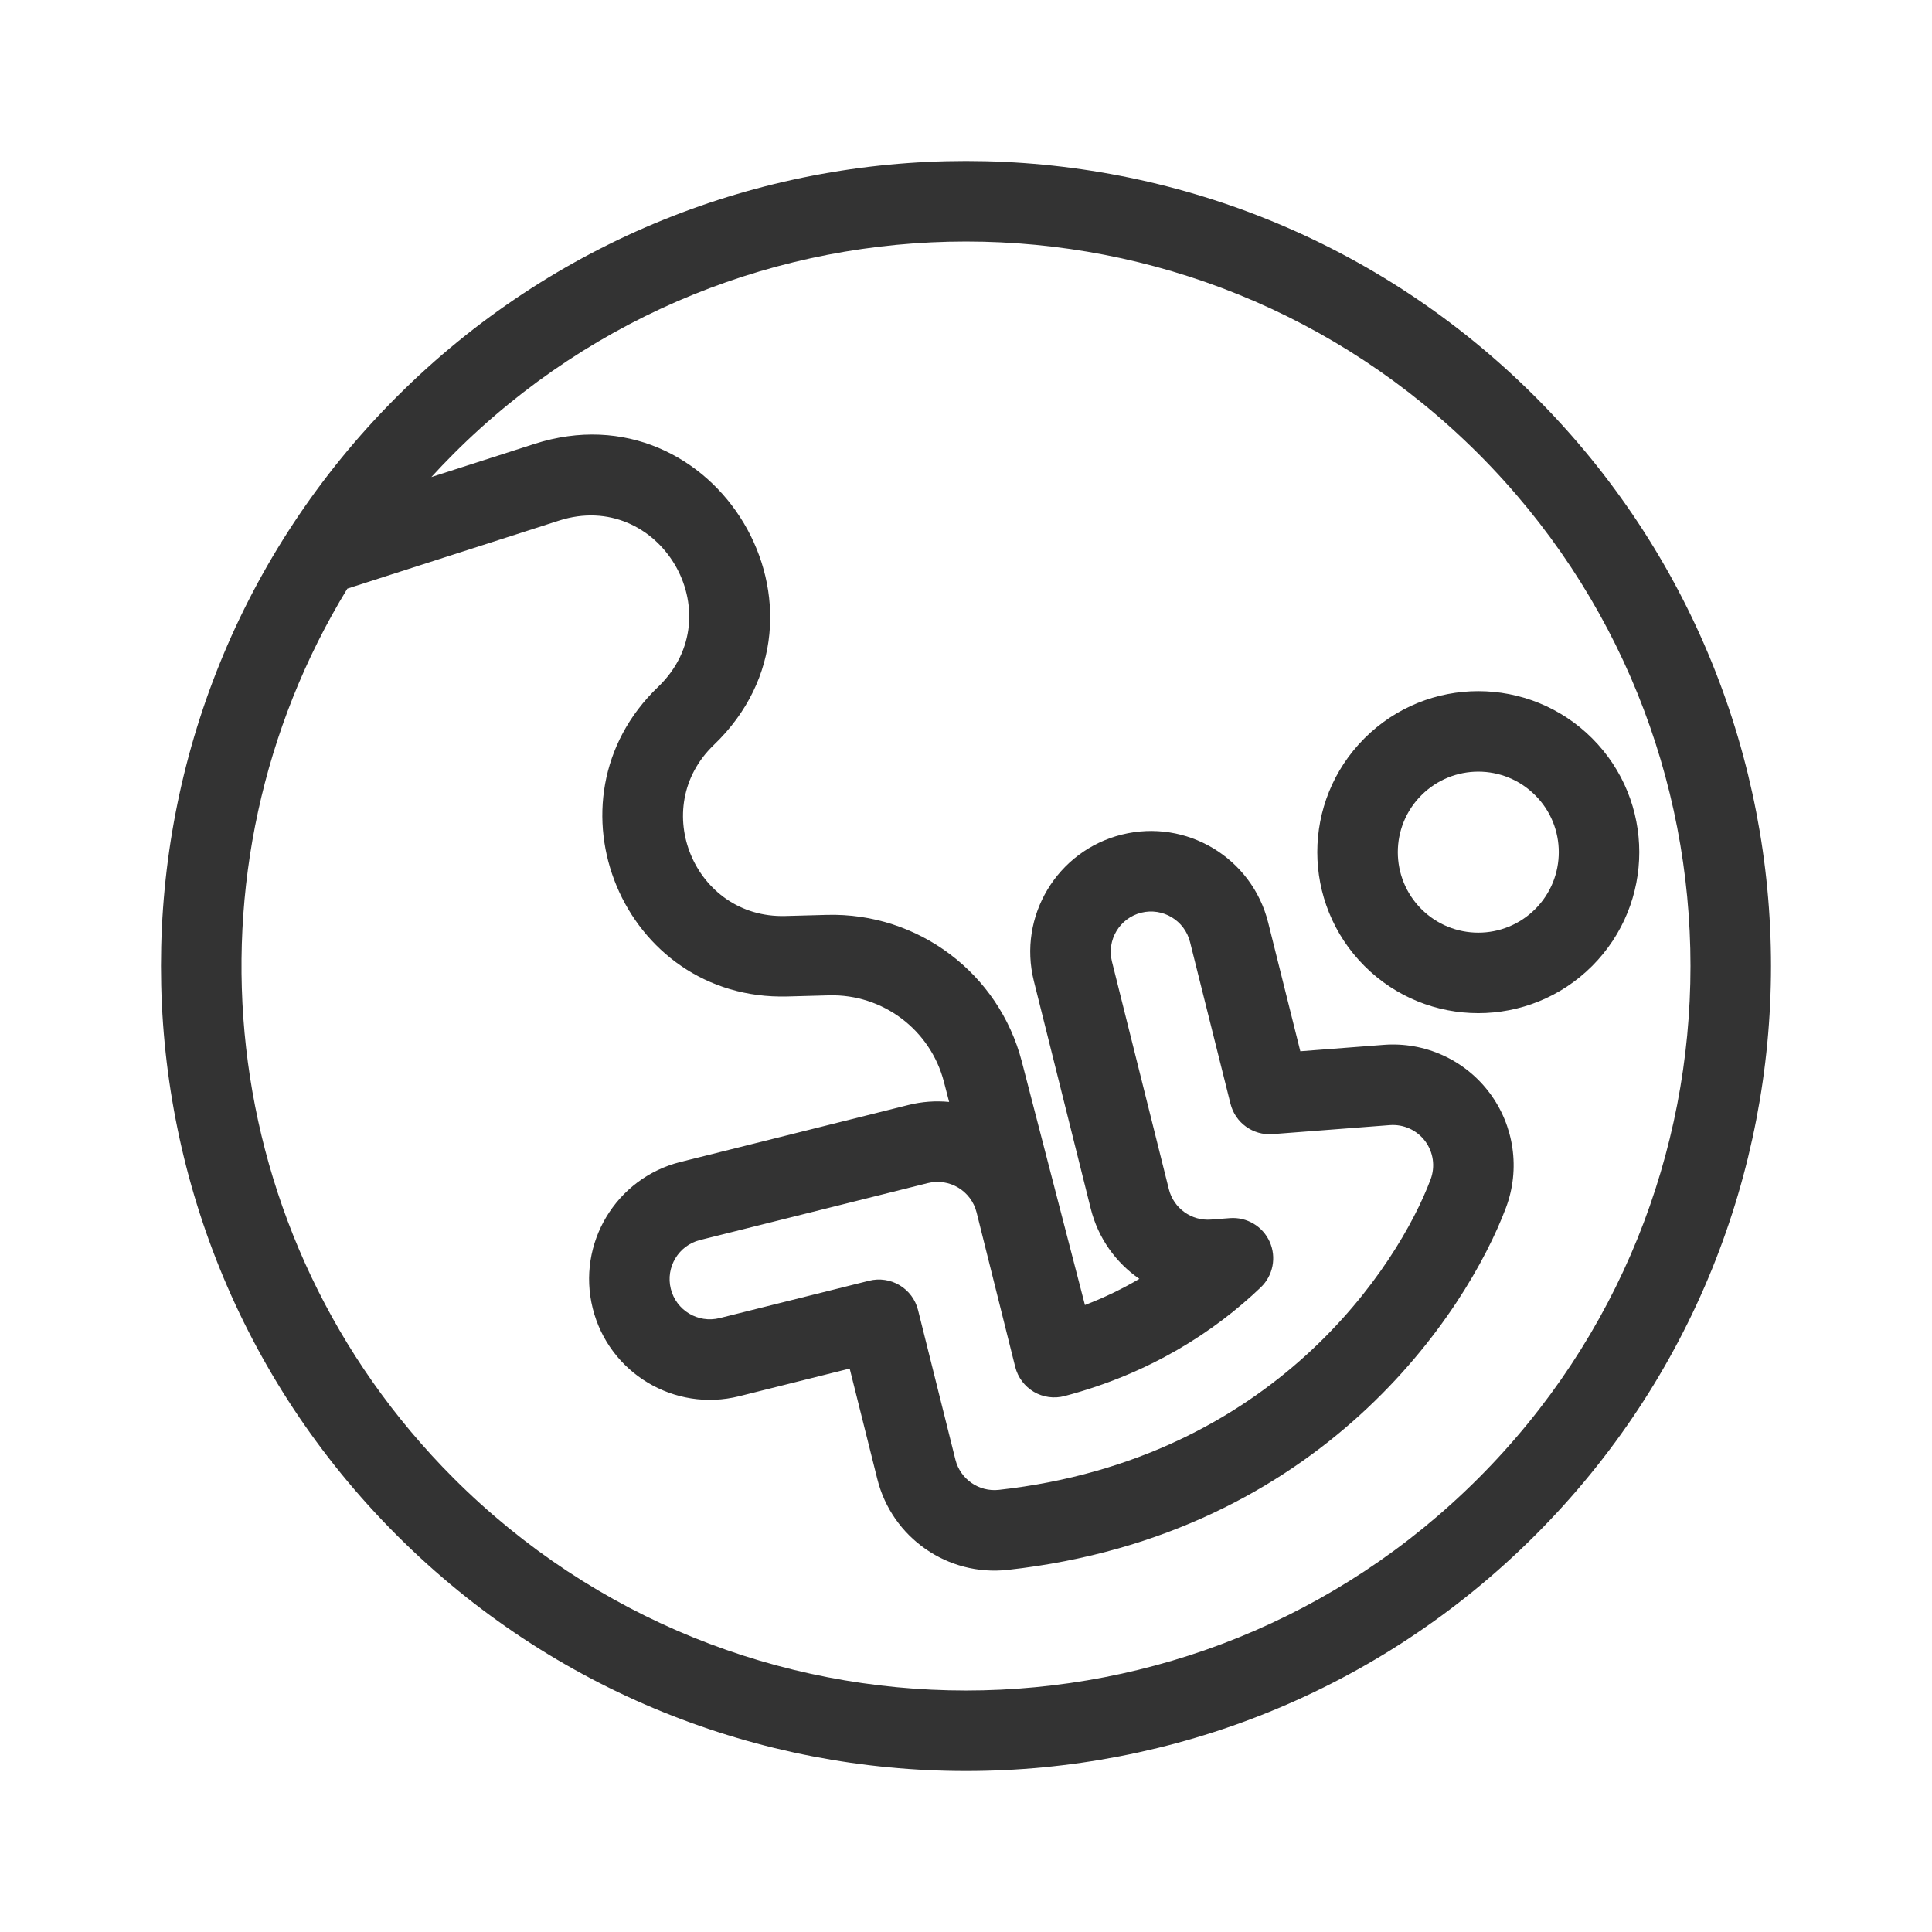 <svg width="800px" height="800px" viewBox="0 0 48 48" fill="none" xmlns="http://www.w3.org/2000/svg">
  <g clip-path="url(#clip0)">
    <path fill-rule="evenodd" clip-rule="evenodd" d="M36.728 36.728C29.698 43.758 18.302 43.758 11.272 36.728C5.275 30.731 4.394 21.555 8.63 14.624L13.886 12.935C16.378 12.133 18.239 15.254 16.35 17.066C13.402 19.893 15.48 24.868 19.564 24.757L20.597 24.729C21.932 24.693 23.116 25.584 23.451 26.877L23.581 27.377C23.249 27.345 22.907 27.368 22.565 27.454L16.908 28.868C15.301 29.27 14.324 30.898 14.726 32.506C15.127 34.113 16.756 35.091 18.364 34.689L21.11 34.002L21.797 36.748C22.161 38.205 23.546 39.168 25.038 39.003C32.858 38.134 36.444 32.593 37.416 30.003C37.775 29.044 37.62 27.967 37.005 27.148C36.389 26.328 35.398 25.88 34.377 25.959L32.306 26.118L31.507 22.919C31.105 21.312 29.476 20.334 27.869 20.736C26.261 21.138 25.284 22.767 25.686 24.374L27.1 30.031C27.283 30.762 27.723 31.37 28.307 31.773C27.898 32.014 27.448 32.234 26.955 32.423L25.387 26.375C24.818 24.18 22.809 22.669 20.543 22.73L19.509 22.758C17.254 22.819 16.106 20.071 17.734 18.509C21.155 15.228 17.786 9.58 13.274 11.03L10.717 11.852C10.897 11.656 11.082 11.462 11.272 11.272C18.302 4.243 29.698 4.243 36.728 11.272C43.757 18.302 43.757 29.699 36.728 36.728ZM38.142 38.142C30.332 45.953 17.668 45.953 9.858 38.142C2.047 30.332 2.047 17.668 9.858 9.858C17.668 2.047 30.332 2.047 38.142 9.858C45.953 17.668 45.953 30.332 38.142 38.142ZM38.142 22.586C37.361 23.367 36.095 23.367 35.314 22.586C34.533 21.805 34.533 20.538 35.314 19.758C36.095 18.976 37.361 18.976 38.142 19.758C38.923 20.538 38.923 21.805 38.142 22.586ZM39.556 24C37.994 25.562 35.462 25.562 33.9 24C32.337 22.438 32.337 19.905 33.9 18.343C35.462 16.781 37.994 16.781 39.556 18.343C41.118 19.905 41.118 22.438 39.556 24ZM35.406 28.349C35.201 28.076 34.87 27.927 34.53 27.953L31.618 28.177C31.131 28.214 30.689 27.895 30.571 27.422L29.566 23.404C29.432 22.868 28.889 22.543 28.354 22.676C27.818 22.81 27.492 23.353 27.626 23.889L29.04 29.546C29.159 30.019 29.601 30.338 30.087 30.3L30.556 30.264C30.978 30.232 31.374 30.468 31.546 30.854C31.718 31.24 31.629 31.692 31.324 31.984C30.175 33.082 28.579 34.123 26.448 34.685C26.189 34.753 25.914 34.715 25.684 34.579C25.454 34.443 25.288 34.22 25.223 33.961L24.263 30.122C24.129 29.586 23.586 29.26 23.05 29.394L17.393 30.808C16.858 30.942 16.532 31.485 16.666 32.021C16.8 32.557 17.343 32.882 17.879 32.748L21.595 31.819C21.852 31.755 22.125 31.796 22.352 31.932C22.58 32.068 22.744 32.29 22.808 32.547L23.737 36.264C23.858 36.749 24.32 37.07 24.817 37.015C31.664 36.254 34.747 31.424 35.543 29.301C35.663 28.981 35.611 28.622 35.406 28.349Z" fill="#333333"></path>
  </g>
  <defs>
    <clipPath id="clip0">
      <rect width="48" height="48" fill="white"></rect>
    </clipPath>
  </defs>
</svg>

